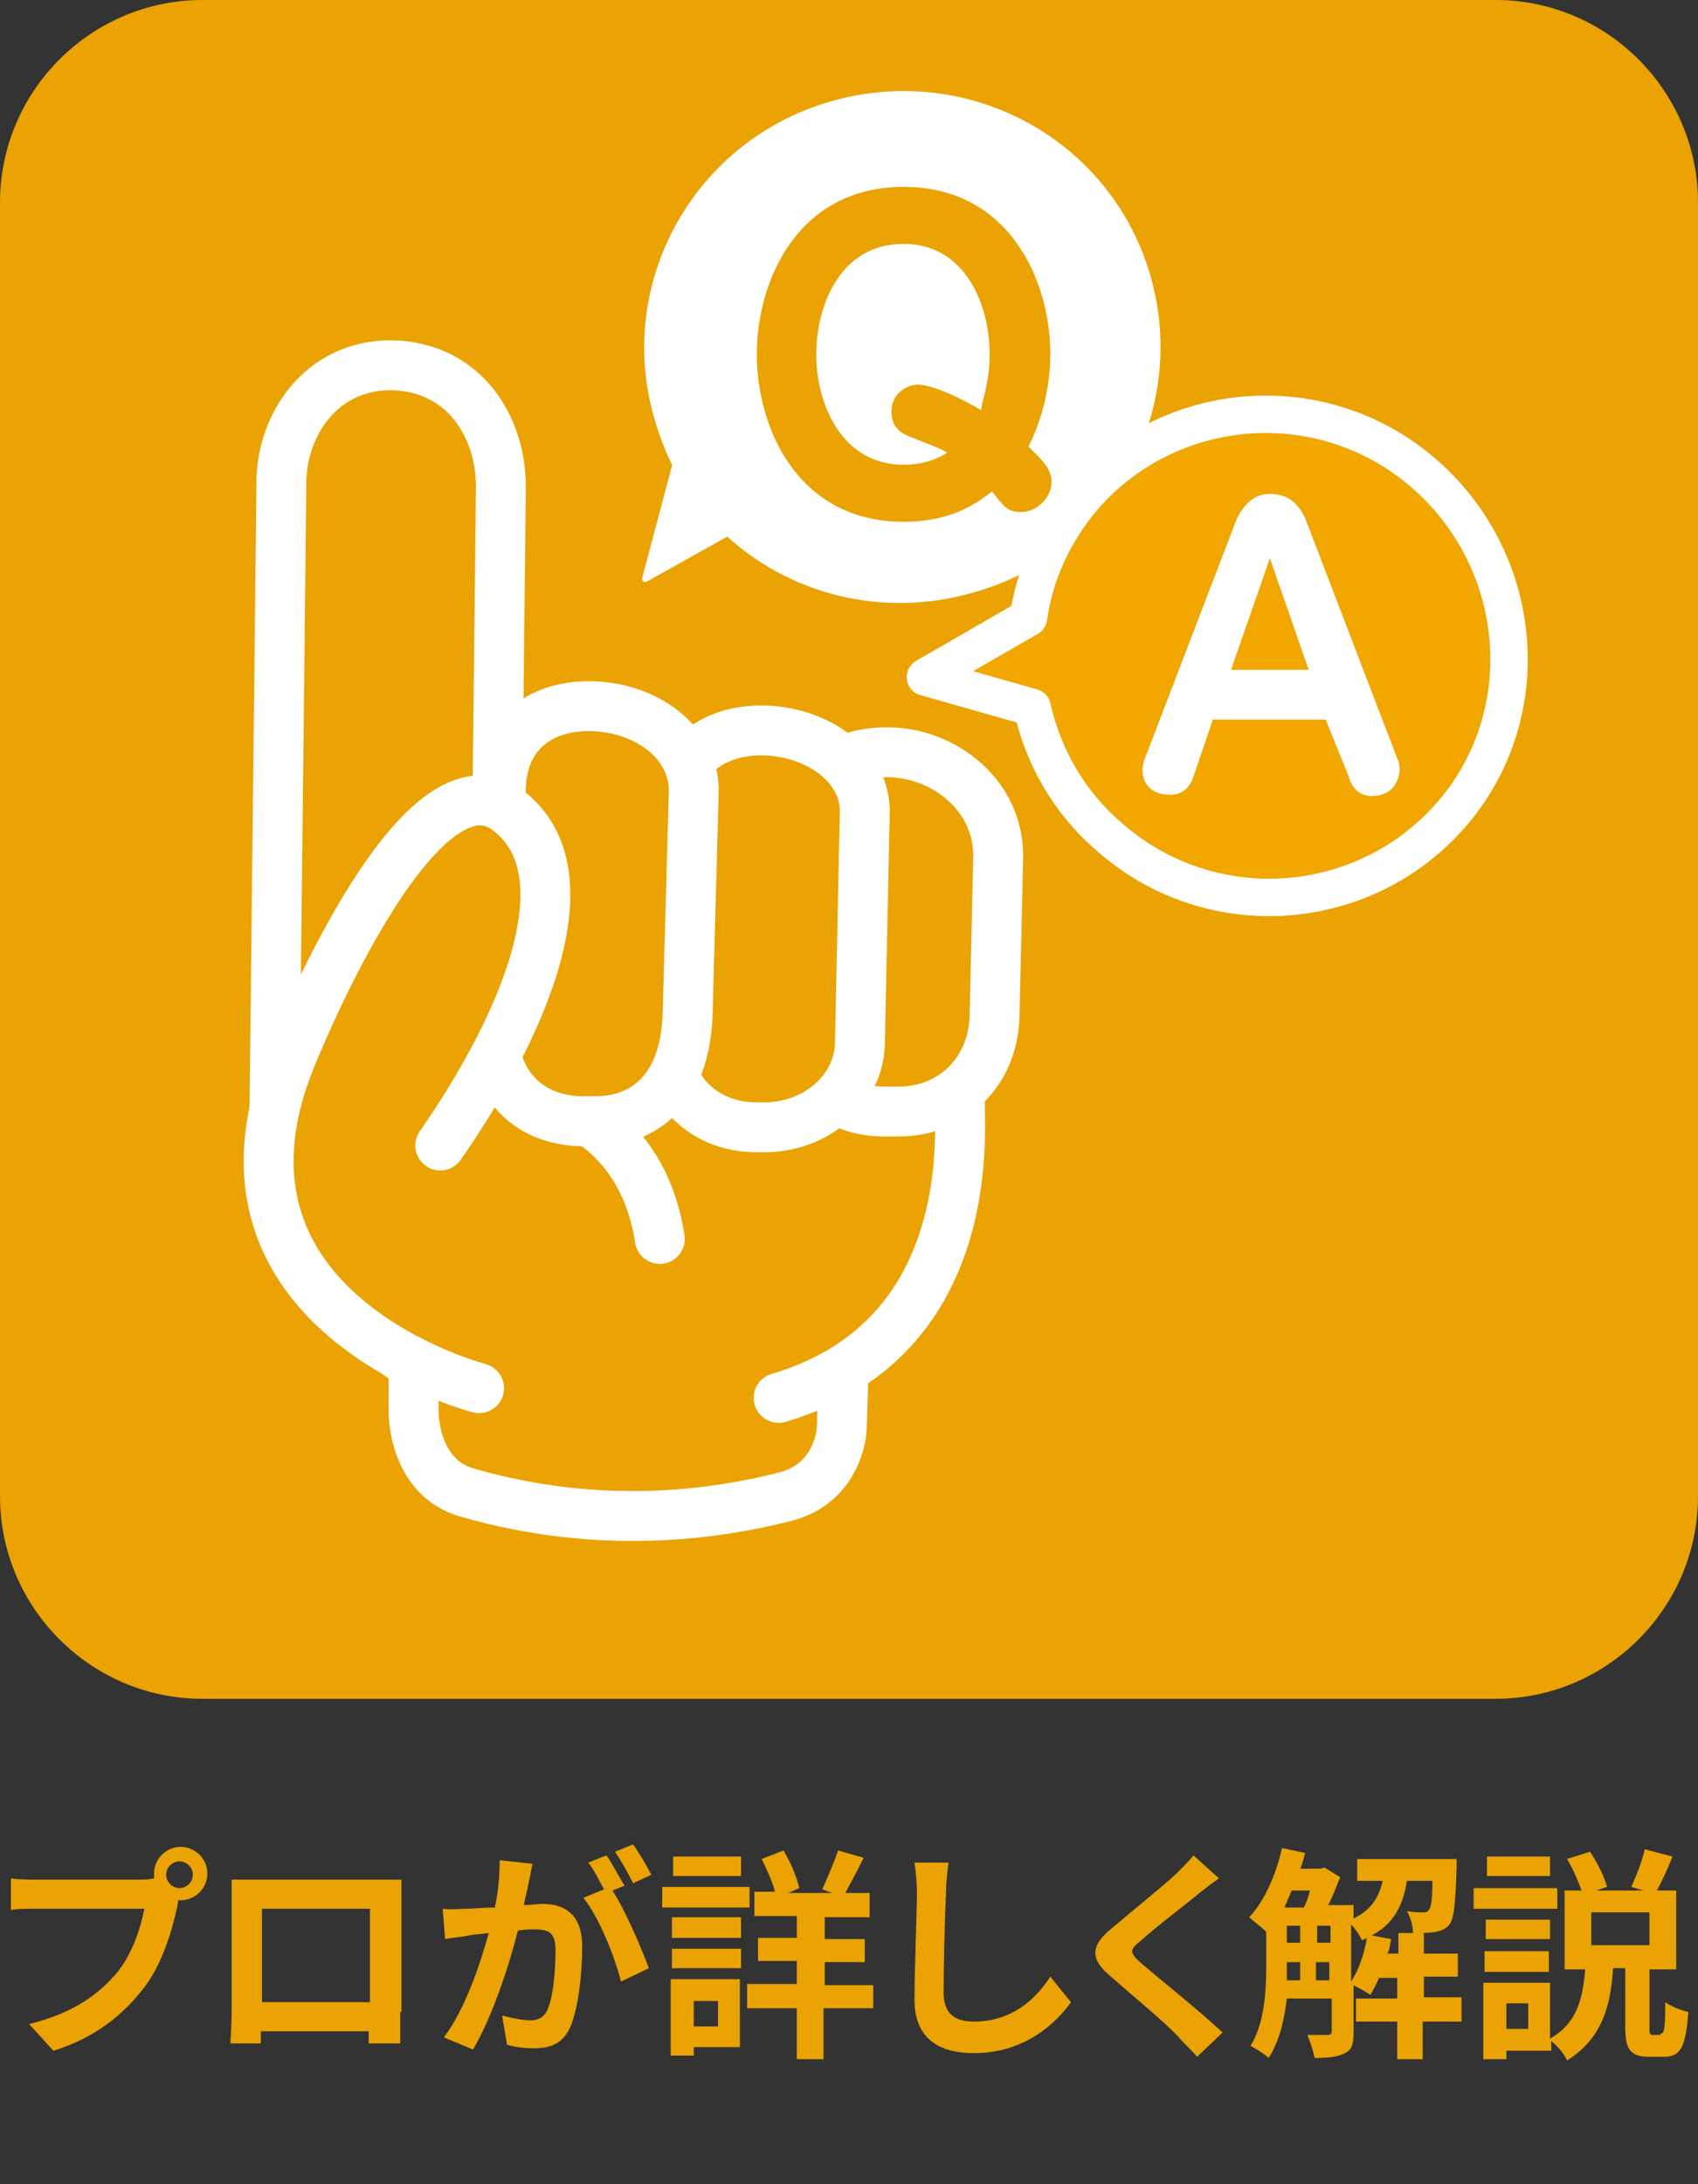 <?xml version="1.0" encoding="utf-8"?>
<!-- Generator: Adobe Illustrator 24.2.1, SVG Export Plug-In . SVG Version: 6.00 Build 0)  -->
<svg version="1.1" id="レイヤー_1" xmlns="http://www.w3.org/2000/svg" xmlns:xlink="http://www.w3.org/1999/xlink" x="0px"
	 y="0px" viewBox="0 0 140 180" style="enable-background:new 0 0 140 180;" xml:space="preserve">
<rect x="0" y="0" width="140" height="180" fill="#333333" stroke="none"/>
<style type="text/css">
	.st0{fill:#EAA302;}
	
		.st1{fill-rule:evenodd;clip-rule:evenodd;fill:#EAA302;stroke:#FFFFFF;stroke-width:4.114;stroke-linecap:round;stroke-linejoin:round;stroke-miterlimit:10;}
	.st2{fill:#FFFFFF;}
	.st3{fill:none;stroke:#FFFFFF;stroke-width:0.527;stroke-linecap:round;stroke-linejoin:round;stroke-miterlimit:10;}
	.st4{fill:#F1A600;}
	.st5{fill:none;stroke:#FFFFFF;stroke-width:3.085;stroke-linecap:round;stroke-linejoin:round;stroke-miterlimit:10;}
</style>
<g>
	<path class="st0" d="M11.6,154.9c0.3,0,0.6,0,1.1-0.1c0-0.1,0-0.2,0-0.4c0-1.2,1-2.2,2.2-2.2c1.2,0,2.2,1,2.2,2.2
		c0,1.2-1,2.2-2.2,2.2c-0.1,0-0.2,0-0.2,0l-0.1,0.6c-0.4,1.8-1.2,4.7-2.8,6.7c-1.7,2.2-4.1,4.1-7.4,5.1l-2-2.2
		c3.7-0.9,5.8-2.5,7.3-4.3c1.2-1.5,1.9-3.6,2.2-5.2H3.1c-0.9,0-1.7,0-2.2,0.1v-2.6c0.5,0.1,1.6,0.1,2.2,0.1H11.6z M15.9,154.5
		c0-0.6-0.5-1.1-1.1-1.1c-0.6,0-1.1,0.5-1.1,1.1c0,0.6,0.5,1.1,1.1,1.1C15.4,155.6,15.9,155.1,15.9,154.5z"/>
	<path class="st0" d="M33,165.8c0,0.7,0,2.5,0,2.6h-2.6l0-1h-8.9l0,1H19c0-0.1,0.1-1.7,0.1-2.6v-9.1c0-0.5,0-1.3,0-1.8
		c0.8,0,1.5,0,2,0h10.2c0.5,0,1.2,0,1.8,0c0,0.6,0,1.2,0,1.8V165.8z M21.6,157.3v7.7h8.9v-7.7H21.6z"/>
	<path class="st0" d="M43.9,153.6c-0.1,0.5-0.2,1.1-0.3,1.5c-0.1,0.6-0.3,1.2-0.4,1.9c0.6,0,1.2-0.1,1.5-0.1c1.9,0,3.3,0.9,3.3,3.5
		c0,2.2-0.3,5.1-1,6.7c-0.6,1.3-1.6,1.7-3,1.7c-0.7,0-1.6-0.1-2.2-0.3l-0.4-2.4c0.7,0.2,1.8,0.4,2.3,0.4c0.6,0,1.1-0.2,1.4-0.8
		c0.5-1,0.7-3.2,0.7-5c0-1.5-0.6-1.7-1.8-1.7c-0.3,0-0.7,0-1.3,0.1c-0.7,2.8-2.1,7.1-3.7,9.8l-2.4-1c1.8-2.4,3-6.1,3.7-8.6
		c-0.6,0.1-1.2,0.1-1.6,0.2c-0.5,0.1-1.5,0.2-2,0.3l-0.2-2.5c0.7,0.1,1.3,0,1.9,0c0.6,0,1.4-0.1,2.4-0.1c0.3-1.4,0.4-2.7,0.4-3.9
		L43.9,153.6z M50.5,155.8c1.1,1.7,2.4,4.8,3,6.4l-2.3,1.1c-0.5-2-1.8-5.3-3.1-6.9l1.7-0.7c-0.4-0.7-0.8-1.6-1.3-2.2l1.5-0.6
		c0.5,0.7,1.1,1.9,1.5,2.5L50.5,155.8z M52.2,155.2c-0.4-0.8-1-1.9-1.5-2.6l1.5-0.6c0.5,0.7,1.2,1.9,1.5,2.5L52.2,155.2z"/>
	<path class="st0" d="M61.8,157.2h-7.2v-1.7h7.2V157.2z M61.1,168.7h-3.9v0.7h-1.9v-6.3h5.7V168.7z M55.4,158h5.7v1.7h-5.7V158z
		 M55.4,160.6h5.7v1.6h-5.7V160.6z M61.1,154.6h-5.6V153h5.6V154.6z M57.2,164.9v2.1h2v-2.1H57.2z M71.9,165.5h-4v4.2h-2.2v-4.2
		h-4.1v-2h4.1v-1.9h-3.2v-1.9h3.2v-1.8h-3.5v-2h1.7c-0.2-0.8-0.7-1.9-1.1-2.7l1.8-0.7c0.6,1,1.1,2.2,1.3,3.1l-0.9,0.4h3.6l-0.8-0.3
		c0.4-0.9,1-2.3,1.3-3.2l2.1,0.6c-0.5,1.1-1.1,2.1-1.5,2.9h2v2h-3.7v1.8h3.3v1.9h-3.3v1.9h4V165.5z"/>
	<path class="st0" d="M78.2,153.5c-0.1,0.8-0.2,1.7-0.2,2.4c-0.1,2-0.2,6.1-0.2,8.3c0,1.9,1.1,2.4,2.5,2.4c3,0,5-1.7,6.3-3.7
		l1.7,2.1c-1.2,1.7-3.8,4.2-8,4.2c-3,0-4.9-1.3-4.9-4.4c0-2.5,0.2-7.3,0.2-8.8c0-0.9-0.1-1.8-0.2-2.5L78.2,153.5z"/>
	<path class="st0" d="M100.5,154.8c-0.6,0.4-1.2,0.9-1.6,1.2c-1.2,1-3.6,2.8-4.8,3.9c-1,0.8-1,1,0,1.9c1.4,1.2,4.9,4,6.7,5.7l-2.1,2
		c-0.5-0.6-1.1-1.1-1.6-1.7c-1-1.1-3.8-3.4-5.5-4.9c-1.8-1.5-1.7-2.6,0.2-4.1c1.4-1.2,3.9-3.2,5.2-4.4c0.5-0.5,1.1-1.1,1.4-1.5
		L100.5,154.8z"/>
	<path class="st0" d="M120.4,166.6h-3.1v3.1h-2.1v-3.1h-3.4v-1.9h3.4V163h-1.5c-0.2,0.5-0.5,1-0.7,1.4c-0.3-0.2-1-0.6-1.4-0.8v3.9
		c0,0.9-0.1,1.4-0.7,1.7c-0.6,0.3-1.3,0.4-2.5,0.4c-0.1-0.5-0.4-1.4-0.6-1.9c0.7,0,1.5,0,1.7,0c0.2,0,0.3-0.1,0.3-0.3v-2.7h-3.7
		c-0.2,1.7-0.6,3.5-1.5,4.9c-0.3-0.3-1.1-0.8-1.5-1c1.2-1.9,1.3-4.7,1.3-6.7v-2.7c-0.4-0.4-1.1-0.9-1.4-1.2c1.3-1.4,2.2-3.5,2.7-5.7
		l1.9,0.4c-0.1,0.4-0.2,0.9-0.4,1.3h1.7l0.3-0.1l1.3,0.8c-0.3,0.7-0.6,1.6-1,2.3h2.1v1.1c1.5-0.7,2.1-1.8,2.4-3.1h-2.1v-1.8h8.2
		c0,0,0,0.5,0,0.7c-0.1,2.9-0.2,4.2-0.6,4.7c-0.3,0.4-0.7,0.5-1.1,0.6c-0.4,0.1-1.1,0.1-1.9,0.1c0-0.6-0.2-1.3-0.5-1.8
		c0.6,0.1,1.1,0.1,1.3,0.1c0.2,0,0.4,0,0.5-0.2c0.2-0.2,0.3-0.8,0.3-2.4h-2.1c-0.3,1.9-1,3.5-2.9,4.5l1.6,0.3
		c-0.1,0.4-0.1,0.8-0.3,1.2h0.9v-1.7h2.1v1.7h2.8v1.9h-2.8v1.7h3.1V166.6z M106.5,155.8c-0.2,0.5-0.4,0.9-0.6,1.4h1.6
		c0.2-0.4,0.4-0.9,0.5-1.4H106.5z M106.1,162c0,0.4,0,0.8,0,1.2h1.1v-1.5h-1.1V162z M106.1,160.1h1.1v-1.4h-1.1V160.1z M108.6,160.1
		h1.1v-1.4h-1.1V160.1z M109.6,163.2v-1.5h-1.1v1.5H109.6z M111.4,163.3c0.6-0.9,1.1-2.3,1.3-3.6c-0.1,0.1-0.3,0.1-0.4,0.2
		c-0.2-0.4-0.5-0.9-0.9-1.3V163.3z"/>
	<path class="st0" d="M128.4,157.3h-6.9v-1.7h6.9V157.3z M136.9,167.6c0.3,0,0.4-0.3,0.4-2.6c0.4,0.3,1.3,0.7,1.9,0.8
		c-0.2,3-0.7,3.7-2,3.7h-1.2c-1.6,0-2-0.6-2-2.5v-4.8h-1c-0.2,3.1-0.9,5.8-3.8,7.6c-0.2-0.5-0.8-1.2-1.3-1.6v0.8h-3.7v0.7h-1.9v-6.3
		h5.5v4.6c2.3-1.3,2.7-3.4,2.9-5.7h-1.7v-6.5h1.4c-0.3-0.8-0.7-1.8-1.2-2.6l1.9-0.6c0.6,0.9,1.2,2.1,1.4,2.9l-0.9,0.3h3.9l-1-0.3
		c0.4-0.9,0.9-2.1,1.1-3.1l2.3,0.6c-0.4,1-0.9,2.1-1.3,2.8h1.6v6.5H136v4.8c0,0.5,0,0.6,0.3,0.6H136.9z M127.8,159.8h-5.3v-1.6h5.3
		V159.8z M122.4,160.8h5.3v1.7h-5.3V160.8z M127.8,154.6h-5.2V153h5.2V154.6z M126,165.1h-1.8v2.1h1.8V165.1z M136,157.6h-4.8v2.7
		h4.8V157.6z"/>
</g>
<path class="st0" d="M123.3,140H16.7C7.5,140,0,132.5,0,123.3V16.7C0,7.5,7.5,0,16.7,0h106.6c9.2,0,16.7,7.5,16.7,16.7v106.6
	C140,132.5,132.5,140,123.3,140z"/>
<g>
	<g>
		<g>
			<g>
				<path class="st1" d="M32.4,30.1c6,0.2,8.9,5.2,8.9,10L41,67.2c2.4-1.8,4.9-2.5,7.1-1.2l30.3,19.5c0,0,4.6,17.2-8.8,26l-0.2,6.3
					c0,0-0.2,4.3-4.5,5.5c-5.8,1.5-15.3,2.9-26.4-0.3c-4.5-1.3-4.4-6.7-4.4-6.7l0-3.8c-4.4-2.8-11.3-9.3-11.5-18.5l0.6-54
					C23.1,35.2,26.4,30,32.4,30.1z"/>
				<path class="st1" d="M78.4,85.5c0,0,5.7,23.8-14.2,29.7"/>
			</g>
			<path class="st1" d="M43.8,90.4c0,0,9,1.2,10.6,11.7"/>
		</g>
		<path class="st1" d="M66.2,85.1c-0.1,3.5,2.2,6.4,6.5,6.5l1.2,0c4.4,0.1,8-3.1,8.1-7.9l0.3-13c0.1-5.2-4.5-8.6-8.9-8.7l0,0
			c-4.4-0.1-6.8,2.2-6.8,5.8L66.2,85.1z"/>
		<path class="st1" d="M55,85.7c-0.1,3.9,2.8,7.1,7.2,7.2l0.6,0c4.4,0.1,8-3,8.1-6.9L71.3,67c0.1-3.9-3.9-6.7-8.3-6.8l0,0
			c-4.4-0.1-7.4,2.5-7.5,6.4L55,85.7z"/>
		<path class="st1" d="M40.7,84.9c-0.1,4.1,2.6,7.4,7.2,7.5l0.9,0c4.6,0.1,7.8-2.9,7.9-9.1l0.5-18c0.1-4.1-3.9-7-8.4-7.1l0,0
			c-4.6-0.1-7.4,2.6-7.5,6.7L40.7,84.9z"/>
		<path class="st1" d="M39.5,114.4c0,0-23.9-6.2-15.6-27c0,0,10.4-26.4,18-20.6c6.8,5.2,1.1,18-5.6,27.6"/>
	</g>
	<g>
		<g>
			<path class="st2" d="M94.6,22.8c-3.2-11.1-14.8-17.4-26-14.2c-11.2,3.2-17.6,14.8-14.4,25.8c0.4,1.4,0.9,2.7,1.5,3.9l-2.5,9.4
				l6.8-3.8c5.2,4.8,12.7,6.8,20.1,4.7C91.4,45.5,97.8,33.9,94.6,22.8z"/>
		</g>
		<g>
			<path class="st3" d="M94.6,22.8c-3.2-11.1-14.8-17.4-26-14.2c-11.2,3.2-17.6,14.8-14.4,25.8c0.4,1.4,0.9,2.7,1.5,3.9l-2.5,9.4
				l6.8-3.8c5.2,4.8,12.7,6.8,20.1,4.7C91.4,45.5,97.8,33.9,94.6,22.8z"/>
		</g>
	</g>
	<g>
		<g>
			<path class="st4" d="M117.5,39.1c-8.3-7.3-20.9-6.4-28.1,1.8c-2.5,2.9-4.1,6.4-4.6,10l-8.5,4.9l8.8,2.5c0.9,4,3,7.8,6.4,10.7
				c8.3,7.3,20.9,6.4,28.1-1.8S125.8,46.4,117.5,39.1z"/>
		</g>
		<g>
			<path class="st5" d="M117.5,39.1c-8.3-7.3-20.9-6.4-28.1,1.8c-2.5,2.9-4.1,6.4-4.6,10l-8.5,4.9l8.8,2.5c0.9,4,3,7.8,6.4,10.7
				c8.3,7.3,20.9,6.4,28.1-1.8S125.8,46.4,117.5,39.1z"/>
		</g>
	</g>
	<g>
		<path class="st0" d="M86.7,39.7c0,1.4-1.3,2.5-2.5,2.5c-1.1,0-1.4-0.4-2.4-1.7c-1.4,1.1-3.5,2.5-7.3,2.5
			c-8.7,0-12.1-7.7-12.1-13.8c0-6.1,3.4-13.8,12.1-13.8c8.7,0,12.1,7.7,12.1,13.8c0,1.7-0.3,4.6-1.8,7.6
			C85.8,37.8,86.7,38.6,86.7,39.7z M81.6,29.2c0-3.9-1.9-9.1-7.1-9.1c-5.3,0-7.2,5.2-7.2,9.1c0,4.1,2.1,9.1,7.2,9.1
			c1.3,0,2.5-0.3,3.6-1c-0.7-0.4-0.8-0.4-2.8-1.2c-0.8-0.3-1.8-0.7-1.8-2.2c0-1.5,1.3-2.2,2.2-2.2c1.2,0,3.7,1.2,5.2,2.1
			C80.9,33.2,81.6,31.6,81.6,29.2z"/>
	</g>
	<g>
		<path class="st2" d="M109.3,59.3h-9.3L98.4,64c-0.5,1.5-1.6,1.5-2,1.5c-1.3,0-2.2-0.8-2.2-2c0-0.4,0.1-0.8,0.2-1l7.4-19.3
			c0.3-0.8,1.1-2.5,2.9-2.5c1.2,0,2.4,0.5,3.1,2.5l7.4,19.3c0.1,0.2,0.2,0.5,0.2,0.9c0,0.2-0.1,2.2-2.3,2.2c-1.1,0-1.7-0.8-1.9-1.6
			L109.3,59.3z M101.5,55.2h6.4l-3.2-9.2L101.5,55.2z"/>
	</g>
</g>
</svg>
